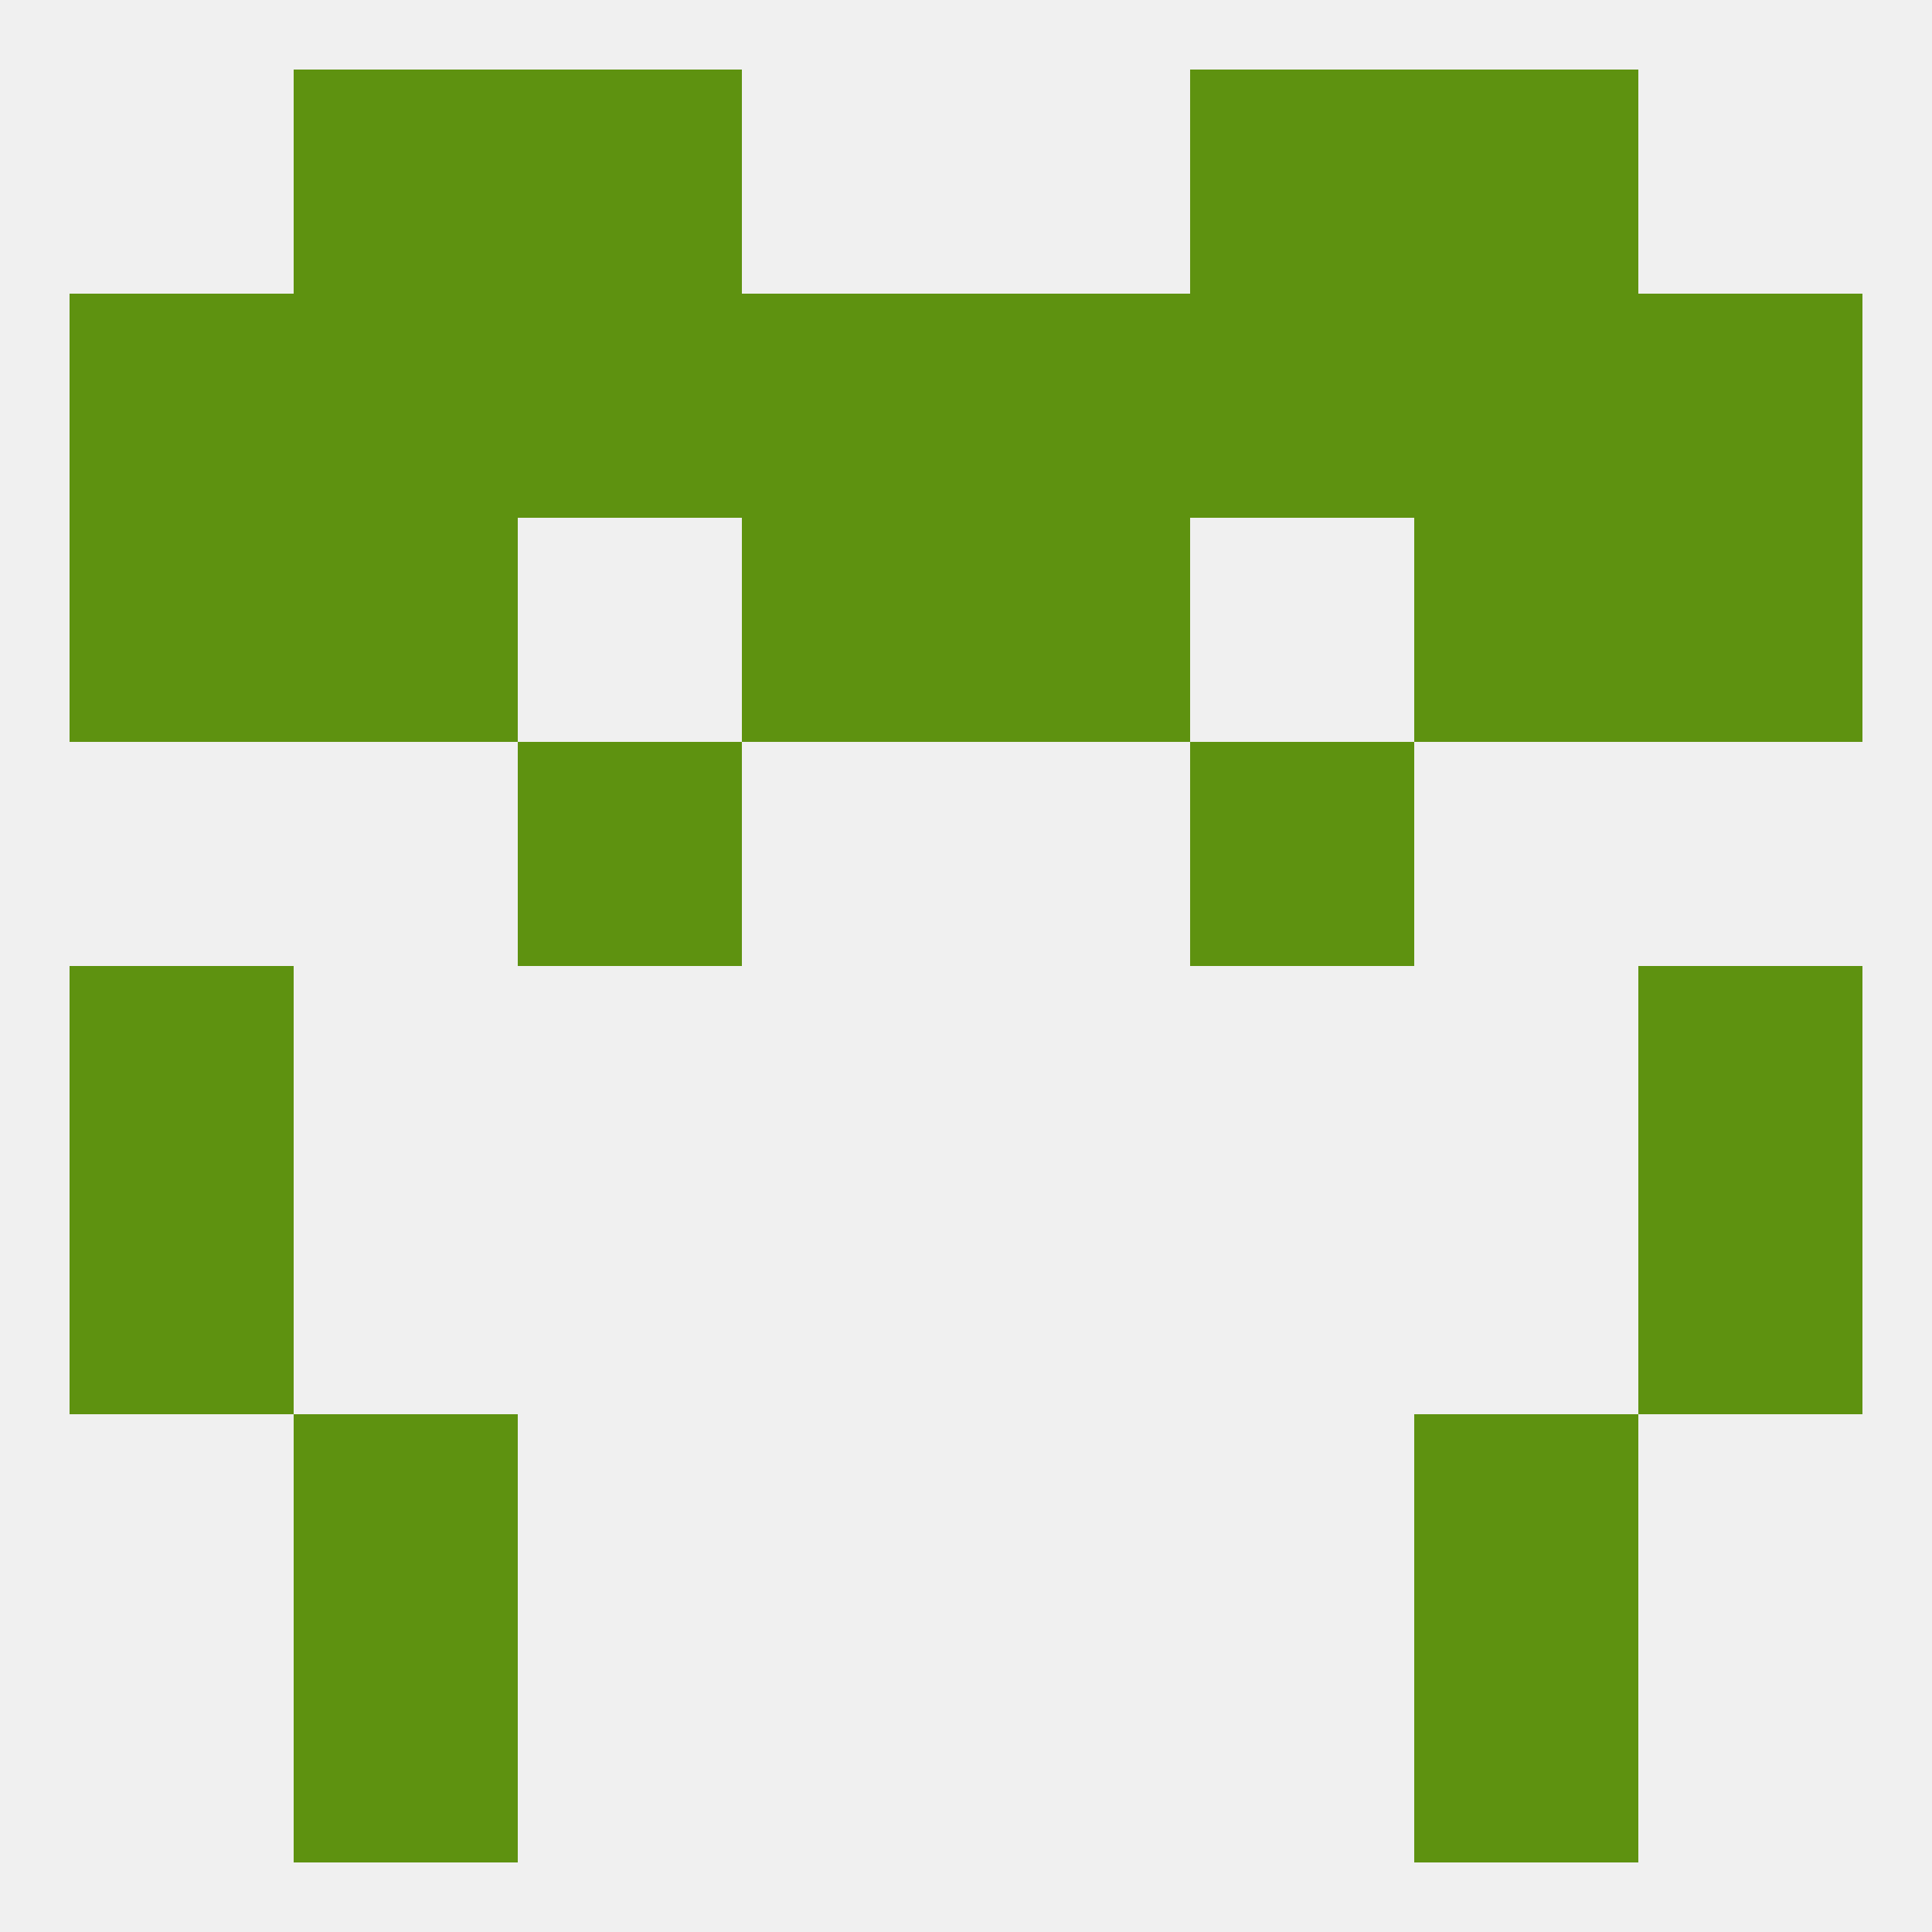 
<!--   <?xml version="1.0"?> -->
<svg version="1.1" baseprofile="full" xmlns="http://www.w3.org/2000/svg" xmlns:xlink="http://www.w3.org/1999/xlink" xmlns:ev="http://www.w3.org/2001/xml-events" width="250" height="250" viewBox="0 0 250 250" >
	<rect width="100%" height="100%" fill="rgba(240,240,240,255)"/>

	<rect x="67" y="9" width="29" height="29" fill="rgba(94,146,16,255)"/>
	<rect x="154" y="9" width="29" height="29" fill="rgba(94,146,16,255)"/>
	<rect x="38" y="9" width="29" height="29" fill="rgba(94,146,16,255)"/>
	<rect x="183" y="9" width="29" height="29" fill="rgba(94,146,16,255)"/>
	<rect x="96" y="38" width="29" height="29" fill="rgba(94,146,16,255)"/>
	<rect x="125" y="38" width="29" height="29" fill="rgba(94,146,16,255)"/>
	<rect x="38" y="38" width="29" height="29" fill="rgba(94,146,16,255)"/>
	<rect x="183" y="38" width="29" height="29" fill="rgba(94,146,16,255)"/>
	<rect x="9" y="38" width="29" height="29" fill="rgba(94,146,16,255)"/>
	<rect x="212" y="38" width="29" height="29" fill="rgba(94,146,16,255)"/>
	<rect x="67" y="38" width="29" height="29" fill="rgba(94,146,16,255)"/>
	<rect x="154" y="38" width="29" height="29" fill="rgba(94,146,16,255)"/>
	<rect x="9" y="67" width="29" height="29" fill="rgba(94,146,16,255)"/>
	<rect x="212" y="67" width="29" height="29" fill="rgba(94,146,16,255)"/>
	<rect x="38" y="67" width="29" height="29" fill="rgba(94,146,16,255)"/>
	<rect x="183" y="67" width="29" height="29" fill="rgba(94,146,16,255)"/>
	<rect x="96" y="67" width="29" height="29" fill="rgba(94,146,16,255)"/>
	<rect x="125" y="67" width="29" height="29" fill="rgba(94,146,16,255)"/>
	<rect x="154" y="96" width="29" height="29" fill="rgba(94,146,16,255)"/>
	<rect x="67" y="96" width="29" height="29" fill="rgba(94,146,16,255)"/>
	<rect x="9" y="125" width="29" height="29" fill="rgba(94,146,16,255)"/>
	<rect x="212" y="125" width="29" height="29" fill="rgba(94,146,16,255)"/>
	<rect x="9" y="154" width="29" height="29" fill="rgba(94,146,16,255)"/>
	<rect x="212" y="154" width="29" height="29" fill="rgba(94,146,16,255)"/>
	<rect x="38" y="183" width="29" height="29" fill="rgba(94,146,16,255)"/>
	<rect x="183" y="183" width="29" height="29" fill="rgba(94,146,16,255)"/>
	<rect x="38" y="212" width="29" height="29" fill="rgba(94,146,16,255)"/>
	<rect x="183" y="212" width="29" height="29" fill="rgba(94,146,16,255)"/>
</svg>